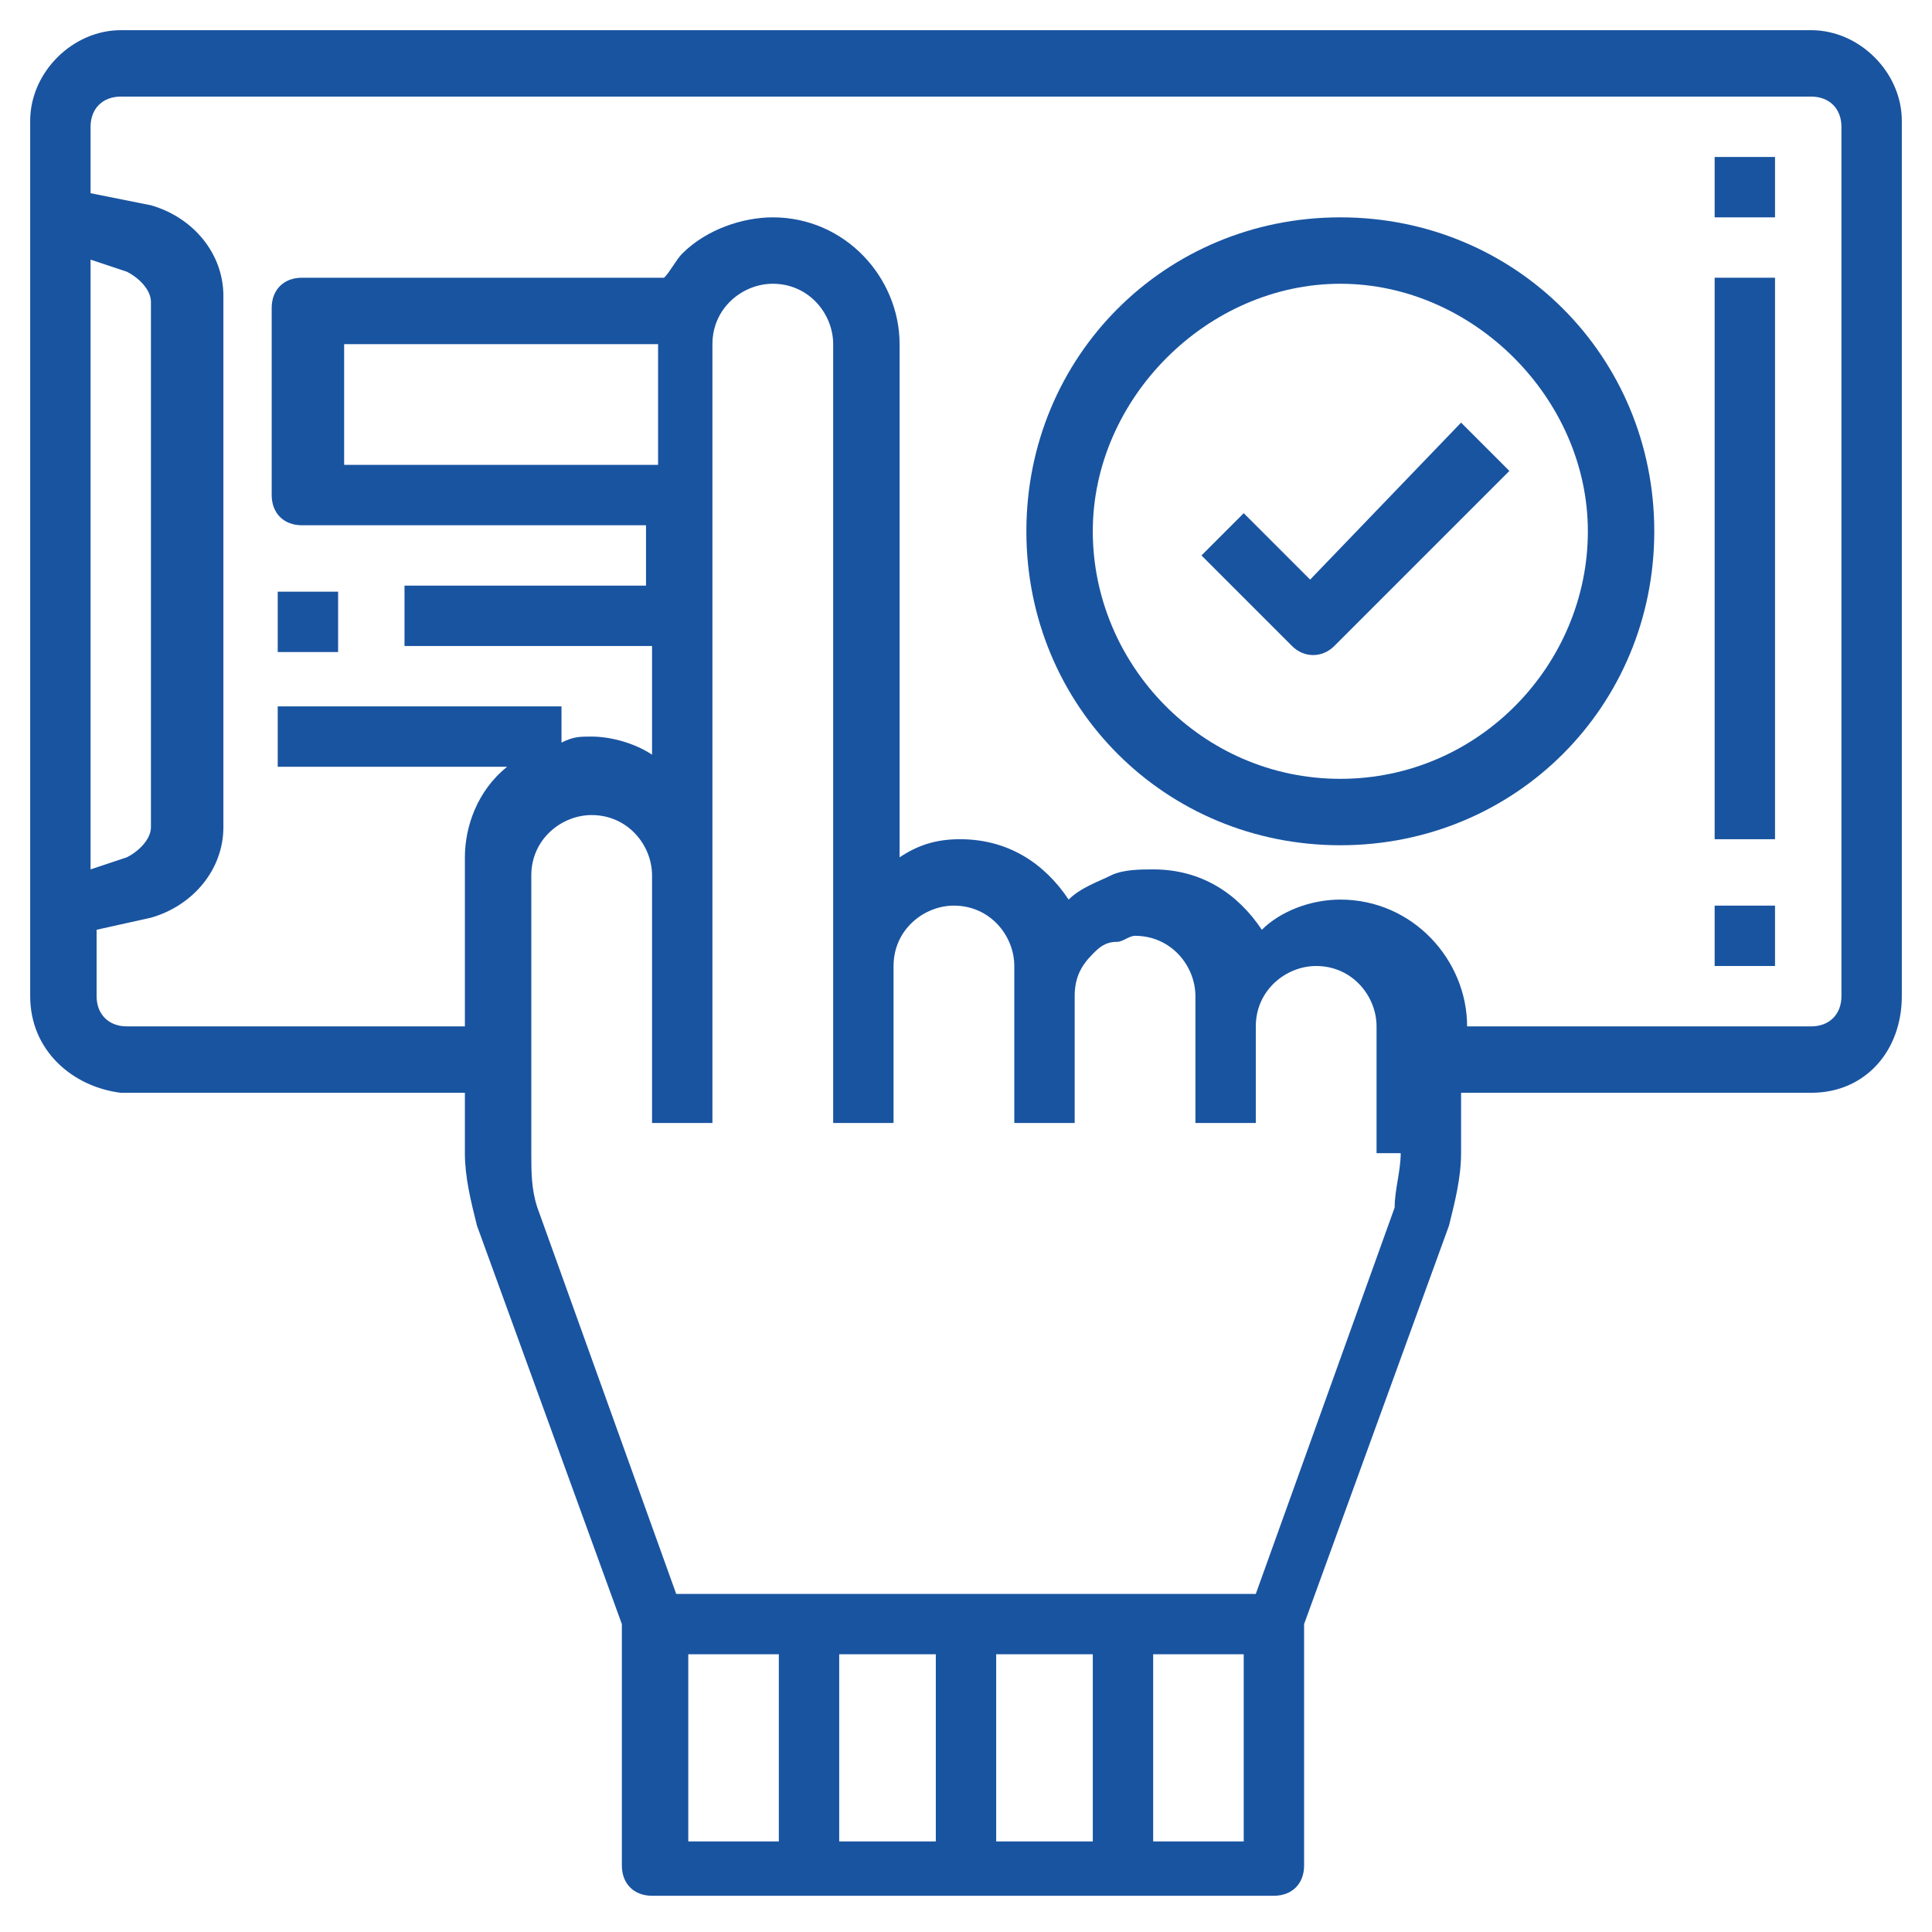 <?xml version="1.0" encoding="utf-8"?>
<!-- Generator: Adobe Illustrator 21.0.0, SVG Export Plug-In . SVG Version: 6.00 Build 0)  -->
<svg version="1.1" id="Layer_1" xmlns="http://www.w3.org/2000/svg" xmlns:xlink="http://www.w3.org/1999/xlink" x="0px" y="0px"
	 viewBox="0 0 32 32" style="enable-background:new 0 0 32 32;" xml:space="preserve">
<style type="text/css">
	.st0{fill:#1954A0;}
</style>
<g id="Selection">
	<path class="st0" d="M30,0.5H2C1.2,0.5,0.5,1.2,0.5,2v14.5c0,0.9,0.7,1.5,1.5,1.6h5.7v1c0,0.4,0.1,0.8,0.2,1.2l2.4,6.6v4
		c0,0.3,0.2,0.5,0.5,0.5h10.3c0.3,0,0.5-0.2,0.5-0.5v-4l2.4-6.6c0.1-0.4,0.2-0.8,0.2-1.2v-1H30c0.9,0,1.5-0.7,1.5-1.6V2
		C31.5,1.2,30.8,0.5,30,0.5z M1.5,4.3l0.6,0.2c0.2,0.1,0.4,0.3,0.4,0.5v8.7c0,0.2-0.2,0.4-0.4,0.5l-0.6,0.2L1.5,4.3z M12.9,30.5
		h-1.5v-3.1h1.5V30.5z M15.5,30.5h-1.6v-3.1h1.6V30.5z M18.1,30.5h-1.6v-3.1h1.6V30.5z M20.6,30.5h-1.5v-3.1h1.5V30.5z M23.2,19.1
		c0,0.3-0.1,0.6-0.1,0.9l-2.3,6.4h-9.6L8.9,20c-0.1-0.3-0.1-0.6-0.1-0.9v-4.6c0-0.6,0.5-1,1-1c0.6,0,1,0.5,1,1l0,0v4.1h1V5.7
		c0-0.6,0.5-1,1-1c0.6,0,1,0.5,1,1v12.9h1V16c0-0.6,0.5-1,1-1c0.6,0,1,0.5,1,1v2.6h1v-2.1c0-0.3,0.1-0.5,0.3-0.7
		c0.1-0.1,0.2-0.2,0.4-0.2c0.1,0,0.2-0.1,0.3-0.1c0.6,0,1,0.5,1,1v2.1h1V17c0-0.6,0.5-1,1-1c0.6,0,1,0.5,1,1V19.1z M10.8,7.7H5.7
		V5.7h5.2V7.7z M30.5,16.5c0,0.3-0.2,0.5-0.5,0.5h-5.7c0-1.1-0.9-2.1-2.1-2.1c-0.5,0-1,0.2-1.3,0.5c-0.4-0.6-1-1-1.8-1
		c-0.2,0-0.5,0-0.7,0.1c-0.2,0.1-0.5,0.2-0.7,0.4c-0.4-0.6-1-1-1.8-1c-0.4,0-0.7,0.1-1,0.3V5.7c0-1.1-0.9-2.1-2.1-2.1
		c-0.5,0-1.1,0.2-1.5,0.6c-0.1,0.1-0.2,0.3-0.3,0.4h-6c-0.3,0-0.5,0.2-0.5,0.5v3.1c0,0.3,0.2,0.5,0.5,0.5h5.7v1H6.7v1h4.1v1.8
		c-0.3-0.2-0.7-0.3-1-0.3c-0.2,0-0.3,0-0.5,0.1v-0.6H4.6v1h3.8c-0.5,0.4-0.7,1-0.7,1.5V17H2.1c-0.3,0-0.5-0.2-0.5-0.5v-1.1l0.9-0.2
		c0.7-0.2,1.2-0.8,1.2-1.5V4.9c0-0.7-0.5-1.3-1.2-1.5L1.5,3.2V2.1c0-0.3,0.2-0.5,0.5-0.5H30c0.3,0,0.5,0.2,0.5,0.5V16.5z"/>
	<path class="st0" d="M28.4,4.6h1v9.3h-1V4.6z"/>
	<path class="st0" d="M28.4,15h1v1h-1V15z"/>
	<path class="st0" d="M28.4,2.6h1v1h-1V2.6z"/>
	<path class="st0" d="M22.2,3.6c-2.9,0-5.2,2.3-5.2,5.2s2.3,5.2,5.2,5.2s5.2-2.3,5.2-5.2C27.4,5.9,25.1,3.6,22.2,3.6z M22.2,12.9
		c-2.3,0-4.1-1.9-4.1-4.1s1.9-4.1,4.1-4.1s4.1,1.9,4.1,4.1C26.3,11,24.5,12.9,22.2,12.9z"/>
	<path class="st0" d="M21.7,9.6l-1.1-1.1l-0.7,0.7l1.5,1.5c0.2,0.2,0.5,0.2,0.7,0L25,7.8L24.2,7L21.7,9.6z"/>
	<path class="st0" d="M4.6,9.8h1v1h-1V9.8z"/>
</g>
</svg>
